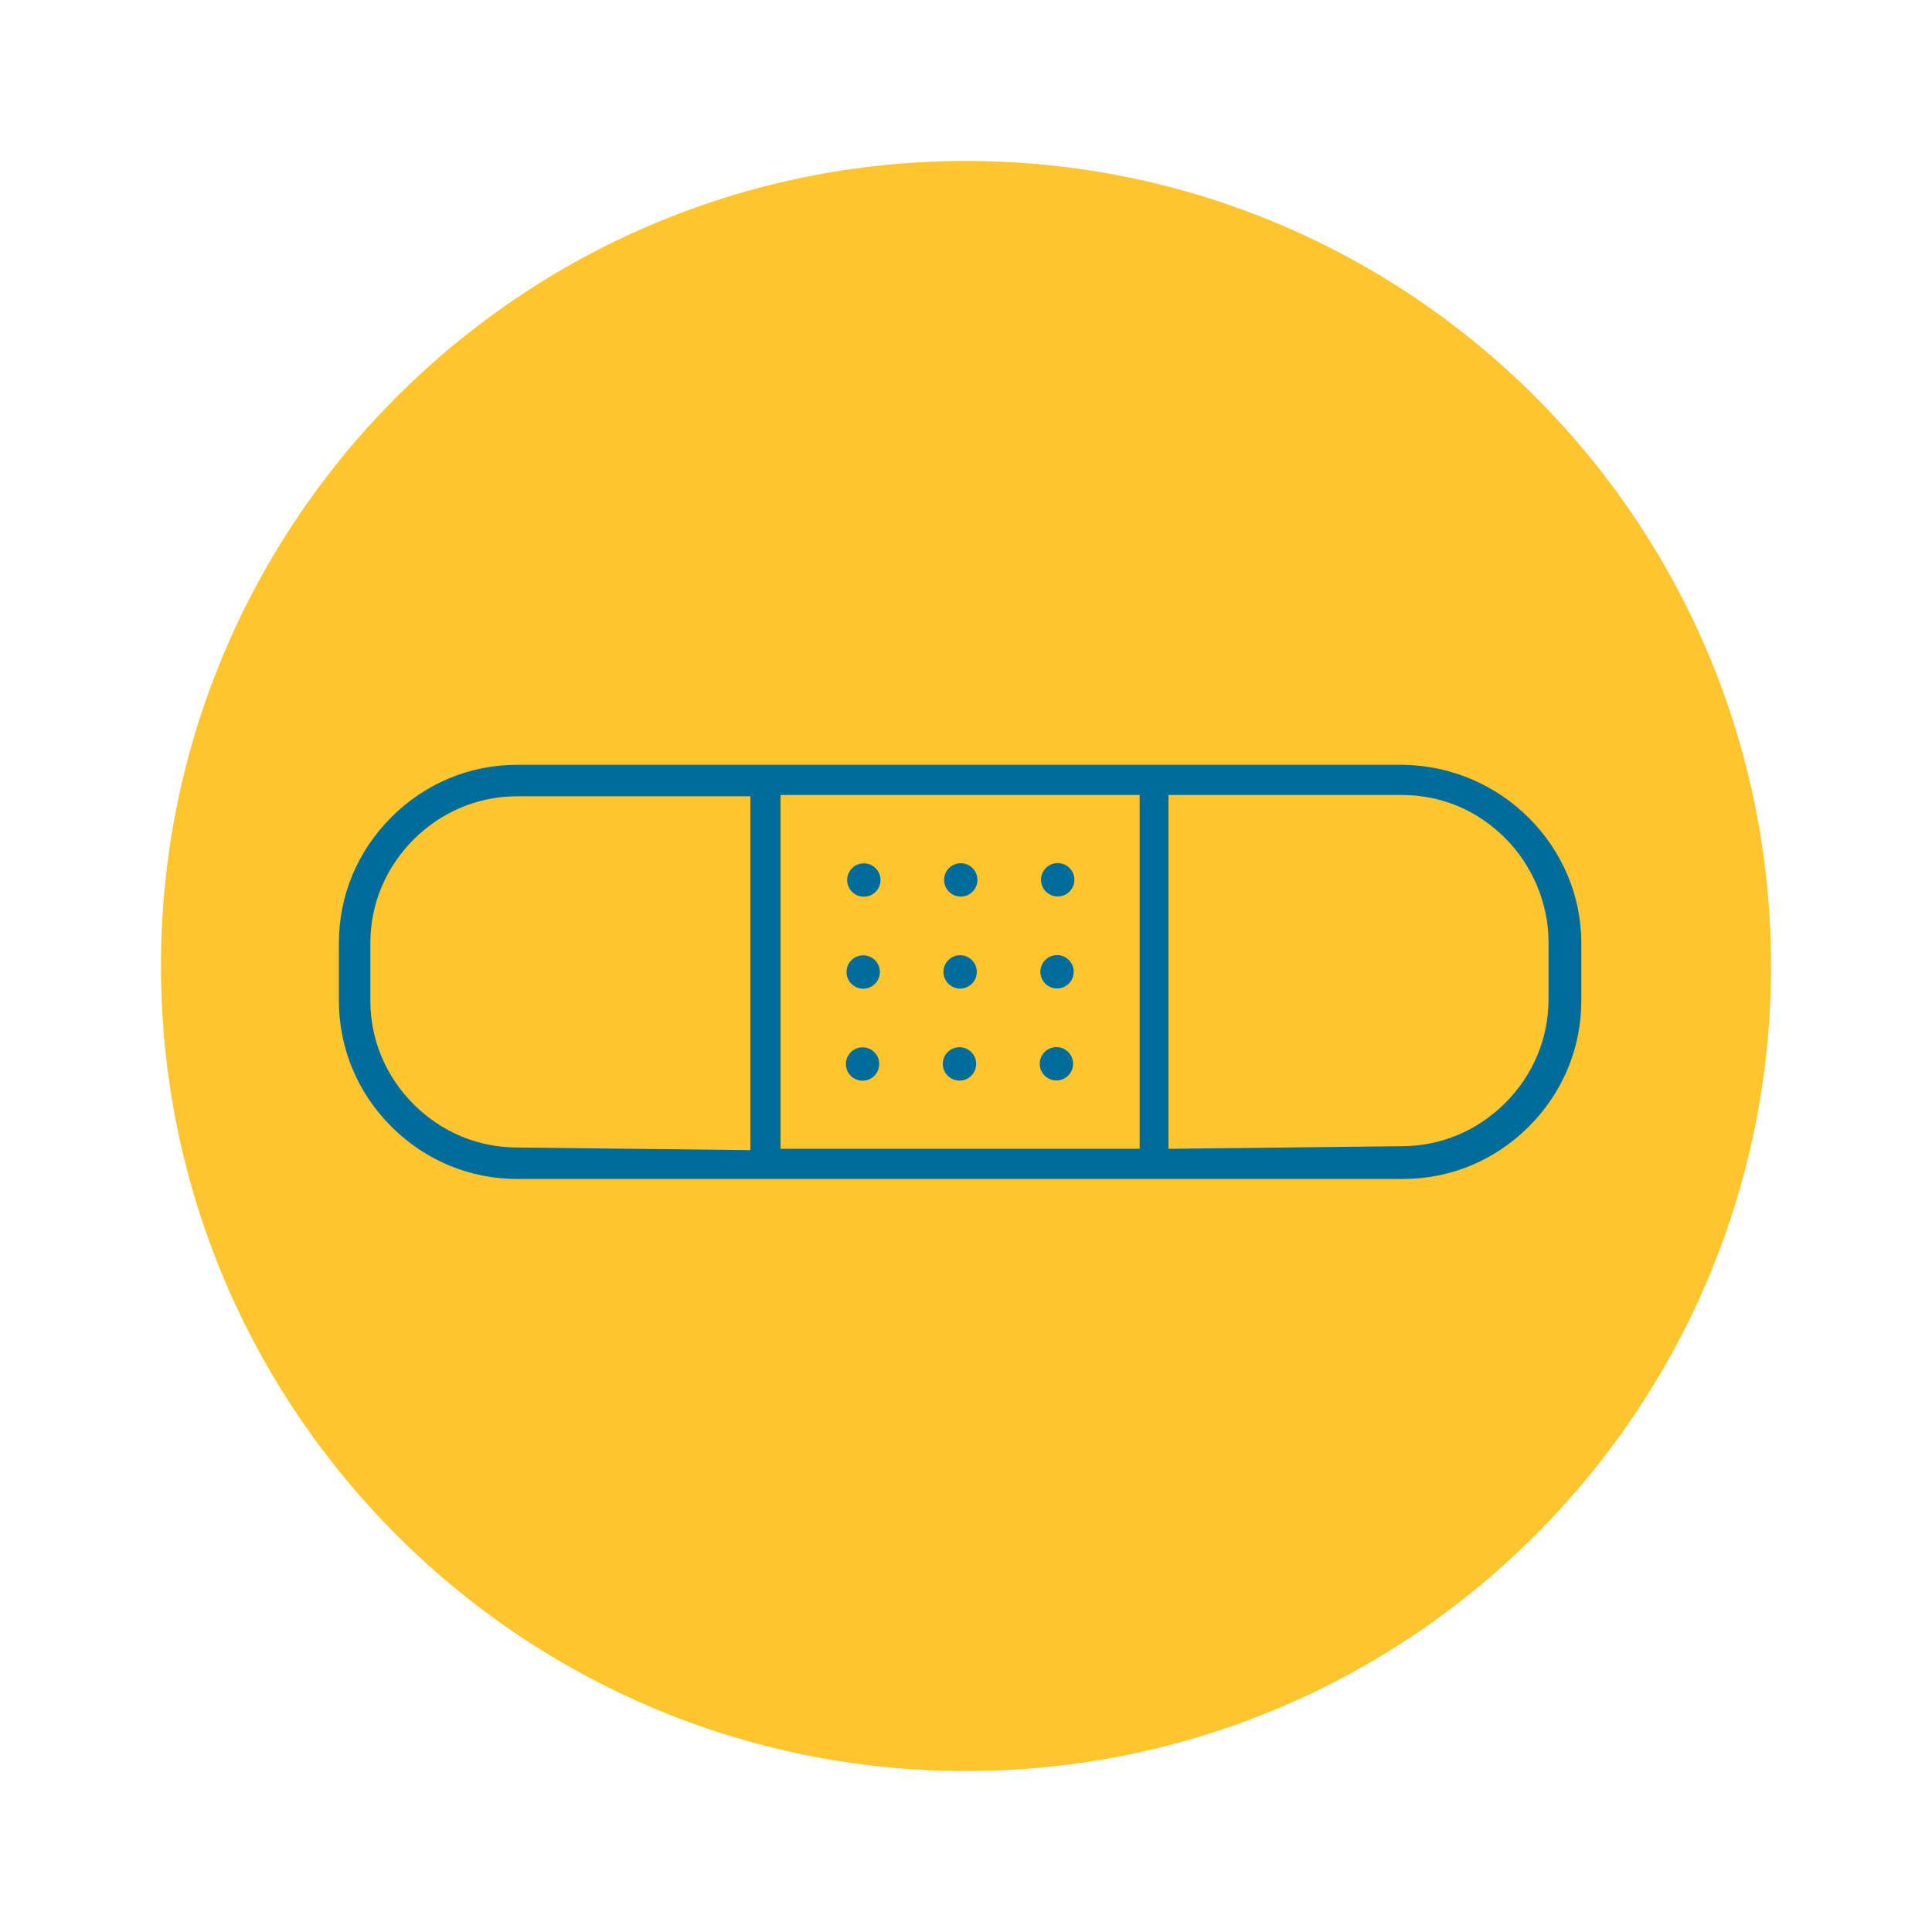 <svg xmlns="http://www.w3.org/2000/svg" xmlns:xlink="http://www.w3.org/1999/xlink" width="1080" zoomAndPan="magnify" viewBox="0 0 810 810" height="1080" preserveAspectRatio="xMidYMid meet" version="1.0"><defs><clipPath id="cbb1939afe"><path d="M 67.484 67.484 L 742.516 67.484 L 742.516 742.516 L 67.484 742.516 Z M 67.484 67.484 " clip-rule="nonzero"/></clipPath><clipPath id="7885e3ea06"><path d="M 405 67.484 C 218.594 67.484 67.484 218.594 67.484 405 C 67.484 591.406 218.594 742.516 405 742.516 C 591.406 742.516 742.516 591.406 742.516 405 C 742.516 218.594 591.406 67.484 405 67.484 Z M 405 67.484 " clip-rule="nonzero"/></clipPath><clipPath id="e75b253244"><path d="M 142 320 L 663 320 L 663 495 L 142 495 Z M 142 320 " clip-rule="nonzero"/></clipPath><clipPath id="3386b4c4c0"><path d="M 407.699 99 L 711.051 402.348 L 402.398 711 L 99.047 407.652 Z M 407.699 99 " clip-rule="nonzero"/></clipPath><clipPath id="c105c64121"><path d="M 407.699 99 L 711.051 402.348 L 402.398 711 L 99.047 407.652 Z M 407.699 99 " clip-rule="nonzero"/></clipPath><clipPath id="24059d5cd7"><path d="M 436 361 L 451 361 L 451 376 L 436 376 Z M 436 361 " clip-rule="nonzero"/></clipPath><clipPath id="9e5f6c0c17"><path d="M 407.699 99 L 711.051 402.348 L 402.398 711 L 99.047 407.652 Z M 407.699 99 " clip-rule="nonzero"/></clipPath><clipPath id="0a861d8f6c"><path d="M 407.699 99 L 711.051 402.348 L 402.398 711 L 99.047 407.652 Z M 407.699 99 " clip-rule="nonzero"/></clipPath><clipPath id="d4ecdd7f7c"><path d="M 436 400 L 451 400 L 451 415 L 436 415 Z M 436 400 " clip-rule="nonzero"/></clipPath><clipPath id="6f2e7ffd76"><path d="M 407.699 99 L 711.051 402.348 L 402.398 711 L 99.047 407.652 Z M 407.699 99 " clip-rule="nonzero"/></clipPath><clipPath id="df63adb37a"><path d="M 407.699 99 L 711.051 402.348 L 402.398 711 L 99.047 407.652 Z M 407.699 99 " clip-rule="nonzero"/></clipPath><clipPath id="15e9f97955"><path d="M 435 439 L 450 439 L 450 453 L 435 453 Z M 435 439 " clip-rule="nonzero"/></clipPath><clipPath id="81afa73880"><path d="M 407.699 99 L 711.051 402.348 L 402.398 711 L 99.047 407.652 Z M 407.699 99 " clip-rule="nonzero"/></clipPath><clipPath id="74f5165d5b"><path d="M 407.699 99 L 711.051 402.348 L 402.398 711 L 99.047 407.652 Z M 407.699 99 " clip-rule="nonzero"/></clipPath><clipPath id="31052ca87d"><path d="M 395 361 L 410 361 L 410 376 L 395 376 Z M 395 361 " clip-rule="nonzero"/></clipPath><clipPath id="b6fa6fab9d"><path d="M 407.699 99 L 711.051 402.348 L 402.398 711 L 99.047 407.652 Z M 407.699 99 " clip-rule="nonzero"/></clipPath><clipPath id="a803867dc4"><path d="M 407.699 99 L 711.051 402.348 L 402.398 711 L 99.047 407.652 Z M 407.699 99 " clip-rule="nonzero"/></clipPath><clipPath id="df5469feb9"><path d="M 395 400 L 410 400 L 410 415 L 395 415 Z M 395 400 " clip-rule="nonzero"/></clipPath><clipPath id="71b491038e"><path d="M 407.699 99 L 711.051 402.348 L 402.398 711 L 99.047 407.652 Z M 407.699 99 " clip-rule="nonzero"/></clipPath><clipPath id="f44d9fc80a"><path d="M 407.699 99 L 711.051 402.348 L 402.398 711 L 99.047 407.652 Z M 407.699 99 " clip-rule="nonzero"/></clipPath><clipPath id="e08ed8ca7e"><path d="M 395 439 L 410 439 L 410 454 L 395 454 Z M 395 439 " clip-rule="nonzero"/></clipPath><clipPath id="71a8562942"><path d="M 407.699 99 L 711.051 402.348 L 402.398 711 L 99.047 407.652 Z M 407.699 99 " clip-rule="nonzero"/></clipPath><clipPath id="92ec329e9b"><path d="M 407.699 99 L 711.051 402.348 L 402.398 711 L 99.047 407.652 Z M 407.699 99 " clip-rule="nonzero"/></clipPath><clipPath id="843af3e43a"><path d="M 355 361 L 370 361 L 370 376 L 355 376 Z M 355 361 " clip-rule="nonzero"/></clipPath><clipPath id="64dbce8a3a"><path d="M 407.699 99 L 711.051 402.348 L 402.398 711 L 99.047 407.652 Z M 407.699 99 " clip-rule="nonzero"/></clipPath><clipPath id="92b184be12"><path d="M 407.699 99 L 711.051 402.348 L 402.398 711 L 99.047 407.652 Z M 407.699 99 " clip-rule="nonzero"/></clipPath><clipPath id="20adb0e9e7"><path d="M 354 400 L 369 400 L 369 415 L 354 415 Z M 354 400 " clip-rule="nonzero"/></clipPath><clipPath id="3dc86f719e"><path d="M 407.699 99 L 711.051 402.348 L 402.398 711 L 99.047 407.652 Z M 407.699 99 " clip-rule="nonzero"/></clipPath><clipPath id="23e25ebb1c"><path d="M 407.699 99 L 711.051 402.348 L 402.398 711 L 99.047 407.652 Z M 407.699 99 " clip-rule="nonzero"/></clipPath><clipPath id="e7bee890b1"><path d="M 354 439 L 369 439 L 369 454 L 354 454 Z M 354 439 " clip-rule="nonzero"/></clipPath><clipPath id="369b9ec606"><path d="M 407.699 99 L 711.051 402.348 L 402.398 711 L 99.047 407.652 Z M 407.699 99 " clip-rule="nonzero"/></clipPath><clipPath id="1cb0330a51"><path d="M 407.699 99 L 711.051 402.348 L 402.398 711 L 99.047 407.652 Z M 407.699 99 " clip-rule="nonzero"/></clipPath></defs><rect x="-81" width="972" fill="#ffffff" y="-81" height="972" fill-opacity="1"/><rect x="-81" width="972" fill="#ffffff" y="-81" height="972" fill-opacity="1"/><g clip-path="url(#cbb1939afe)"><g clip-path="url(#7885e3ea06)"><path fill="#fec52f" d="M 67.484 67.484 L 742.516 67.484 L 742.516 742.516 L 67.484 742.516 Z M 67.484 67.484 " fill-opacity="1" fill-rule="nonzero"/></g></g><g clip-path="url(#e75b253244)"><g clip-path="url(#3386b4c4c0)"><g clip-path="url(#c105c64121)"><path fill="#006c9b" d="M 640.988 472.309 C 655.273 458.02 662.969 439.34 662.969 419.559 L 662.969 395.383 C 662.969 354.723 629.449 321.207 588.242 320.656 L 216.809 320.656 C 197.031 320.656 178.348 328.352 164.062 342.637 C 149.777 356.922 142.086 375.602 142.086 395.383 L 142.086 419.559 C 142.086 439.34 149.777 458.023 164.062 472.309 C 178.348 486.594 197.031 494.285 216.809 494.285 L 588.242 494.285 C 608.023 494.285 626.703 486.594 640.988 472.309 Z M 327.25 481.648 L 327.25 333.297 L 477.801 333.297 L 477.801 481.648 Z M 216.809 481.098 C 200.328 481.098 184.941 474.504 173.402 462.965 C 161.863 451.43 155.27 436.043 155.27 419.559 L 155.27 395.383 C 155.27 378.898 161.863 363.516 173.402 351.977 C 184.941 340.438 200.328 333.844 216.809 333.844 L 314.613 333.844 L 314.613 482.199 Z M 489.891 481.648 L 489.891 333.297 L 587.691 333.297 C 605.273 333.297 620.109 340.438 631.098 351.426 C 642.09 362.418 649.23 378.352 649.23 394.836 L 649.23 419.012 C 649.23 435.492 642.637 450.879 631.098 462.418 C 619.562 473.957 604.176 480.551 587.691 480.551 Z M 489.891 481.648 " fill-opacity="1" fill-rule="nonzero"/></g></g></g><g clip-path="url(#24059d5cd7)"><g clip-path="url(#9e5f6c0c17)"><g clip-path="url(#0a861d8f6c)"><path fill="#006c9b" d="M 450.438 368.852 C 450.438 369.312 450.391 369.766 450.305 370.219 C 450.215 370.668 450.082 371.105 449.906 371.527 C 449.73 371.953 449.516 372.355 449.258 372.738 C 449.004 373.121 448.715 373.473 448.391 373.797 C 448.062 374.121 447.711 374.414 447.328 374.668 C 446.949 374.922 446.543 375.137 446.121 375.312 C 445.695 375.488 445.258 375.621 444.809 375.711 C 444.359 375.801 443.902 375.848 443.445 375.848 C 442.984 375.848 442.531 375.801 442.078 375.711 C 441.629 375.621 441.191 375.488 440.77 375.312 C 440.344 375.137 439.941 374.922 439.559 374.668 C 439.176 374.414 438.824 374.121 438.5 373.797 C 438.176 373.473 437.883 373.121 437.629 372.738 C 437.375 372.355 437.16 371.953 436.984 371.527 C 436.809 371.105 436.676 370.668 436.586 370.219 C 436.496 369.766 436.449 369.312 436.449 368.852 C 436.449 368.395 436.496 367.938 436.586 367.488 C 436.676 367.039 436.809 366.602 436.984 366.176 C 437.16 365.754 437.375 365.348 437.629 364.969 C 437.883 364.586 438.176 364.23 438.5 363.906 C 438.824 363.582 439.176 363.293 439.559 363.039 C 439.941 362.781 440.344 362.566 440.766 362.391 C 441.191 362.215 441.629 362.082 442.078 361.992 C 442.531 361.902 442.984 361.859 443.445 361.859 C 443.902 361.859 444.359 361.902 444.809 361.992 C 445.258 362.082 445.695 362.215 446.121 362.391 C 446.543 362.566 446.949 362.781 447.328 363.039 C 447.711 363.293 448.062 363.582 448.391 363.906 C 448.715 364.23 449.004 364.586 449.258 364.969 C 449.516 365.348 449.73 365.754 449.906 366.176 C 450.082 366.602 450.215 367.039 450.305 367.488 C 450.391 367.938 450.438 368.395 450.438 368.852 Z M 450.438 368.852 " fill-opacity="1" fill-rule="nonzero"/></g></g></g><g clip-path="url(#d4ecdd7f7c)"><g clip-path="url(#6f2e7ffd76)"><g clip-path="url(#df63adb37a)"><path fill="#006c9b" d="M 450.168 407.422 C 450.168 407.879 450.121 408.336 450.031 408.785 C 449.945 409.234 449.812 409.672 449.637 410.098 C 449.461 410.523 449.242 410.926 448.988 411.309 C 448.734 411.688 448.445 412.043 448.121 412.367 C 447.793 412.691 447.441 412.98 447.059 413.238 C 446.68 413.492 446.273 413.707 445.852 413.883 C 445.426 414.059 444.988 414.191 444.539 414.281 C 444.09 414.371 443.633 414.414 443.176 414.414 C 442.715 414.414 442.262 414.371 441.809 414.281 C 441.359 414.191 440.922 414.059 440.496 413.883 C 440.074 413.707 439.672 413.492 439.289 413.238 C 438.906 412.98 438.555 412.691 438.23 412.367 C 437.906 412.043 437.613 411.688 437.359 411.309 C 437.105 410.926 436.891 410.523 436.715 410.098 C 436.539 409.672 436.406 409.238 436.316 408.785 C 436.227 408.336 436.18 407.883 436.18 407.422 C 436.18 406.961 436.227 406.508 436.316 406.059 C 436.406 405.605 436.539 405.168 436.715 404.746 C 436.891 404.32 437.105 403.918 437.359 403.535 C 437.613 403.156 437.902 402.801 438.23 402.477 C 438.555 402.152 438.906 401.863 439.289 401.605 C 439.672 401.352 440.074 401.137 440.496 400.961 C 440.922 400.785 441.359 400.652 441.809 400.562 C 442.262 400.473 442.715 400.43 443.176 400.43 C 443.633 400.43 444.09 400.473 444.539 400.562 C 444.988 400.652 445.426 400.785 445.852 400.961 C 446.273 401.137 446.676 401.352 447.059 401.605 C 447.441 401.863 447.793 402.152 448.121 402.477 C 448.445 402.801 448.734 403.156 448.988 403.535 C 449.242 403.918 449.461 404.32 449.637 404.746 C 449.812 405.168 449.945 405.605 450.031 406.059 C 450.121 406.508 450.168 406.961 450.168 407.422 Z M 450.168 407.422 " fill-opacity="1" fill-rule="nonzero"/></g></g></g><g clip-path="url(#15e9f97955)"><g clip-path="url(#81afa73880)"><g clip-path="url(#74f5165d5b)"><path fill="#006c9b" d="M 449.895 445.996 C 449.895 446.457 449.852 446.91 449.762 447.359 C 449.672 447.812 449.539 448.25 449.363 448.672 C 449.188 449.098 448.973 449.5 448.719 449.883 C 448.461 450.262 448.172 450.617 447.848 450.941 C 447.523 451.266 447.168 451.555 446.789 451.812 C 446.406 452.066 446.004 452.281 445.578 452.457 C 445.152 452.633 444.719 452.766 444.266 452.855 C 443.816 452.945 443.363 452.988 442.902 452.988 C 442.441 452.988 441.988 452.945 441.539 452.855 C 441.086 452.766 440.648 452.633 440.227 452.457 C 439.801 452.281 439.398 452.066 439.016 451.812 C 438.637 451.555 438.281 451.266 437.957 450.941 C 437.633 450.617 437.344 450.262 437.086 449.883 C 436.832 449.5 436.617 449.098 436.441 448.672 C 436.266 448.25 436.133 447.812 436.043 447.359 C 435.953 446.91 435.91 446.457 435.91 445.996 C 435.91 445.539 435.953 445.082 436.043 444.633 C 436.133 444.18 436.266 443.746 436.441 443.32 C 436.617 442.895 436.832 442.492 437.086 442.109 C 437.344 441.73 437.633 441.375 437.957 441.051 C 438.281 440.727 438.637 440.438 439.016 440.18 C 439.398 439.926 439.801 439.711 440.227 439.535 C 440.648 439.359 441.086 439.227 441.539 439.137 C 441.988 439.047 442.441 439.004 442.902 439.004 C 443.359 439.004 443.816 439.047 444.266 439.137 C 444.715 439.227 445.152 439.359 445.578 439.535 C 446.004 439.711 446.406 439.926 446.789 440.18 C 447.168 440.438 447.523 440.727 447.848 441.051 C 448.172 441.375 448.461 441.73 448.719 442.109 C 448.973 442.492 449.188 442.895 449.363 443.32 C 449.539 443.742 449.672 444.18 449.762 444.633 C 449.852 445.082 449.895 445.535 449.895 445.996 Z M 449.895 445.996 " fill-opacity="1" fill-rule="nonzero"/></g></g></g><g clip-path="url(#31052ca87d)"><g clip-path="url(#b6fa6fab9d)"><g clip-path="url(#a803867dc4)"><path fill="#006c9b" d="M 409.793 368.906 C 409.793 369.363 409.75 369.82 409.66 370.27 C 409.57 370.719 409.438 371.156 409.262 371.582 C 409.086 372.004 408.871 372.41 408.617 372.789 C 408.359 373.172 408.07 373.523 407.746 373.852 C 407.422 374.176 407.07 374.465 406.688 374.719 C 406.305 374.977 405.902 375.191 405.477 375.367 C 405.055 375.543 404.617 375.676 404.164 375.766 C 403.715 375.852 403.262 375.898 402.801 375.898 C 402.344 375.898 401.887 375.852 401.438 375.766 C 400.988 375.676 400.551 375.543 400.125 375.367 C 399.699 375.191 399.297 374.977 398.914 374.719 C 398.535 374.465 398.18 374.176 397.855 373.852 C 397.531 373.523 397.242 373.172 396.988 372.789 C 396.73 372.41 396.516 372.004 396.34 371.582 C 396.164 371.156 396.031 370.719 395.941 370.27 C 395.852 369.82 395.809 369.363 395.809 368.906 C 395.809 368.445 395.852 367.992 395.941 367.539 C 396.031 367.09 396.164 366.652 396.34 366.23 C 396.516 365.805 396.73 365.402 396.988 365.02 C 397.242 364.637 397.531 364.285 397.855 363.961 C 398.18 363.637 398.535 363.344 398.914 363.09 C 399.297 362.836 399.699 362.621 400.125 362.445 C 400.551 362.27 400.988 362.137 401.438 362.047 C 401.887 361.957 402.344 361.91 402.801 361.91 C 403.262 361.91 403.715 361.957 404.164 362.047 C 404.617 362.137 405.055 362.27 405.477 362.445 C 405.902 362.621 406.305 362.836 406.688 363.09 C 407.066 363.344 407.422 363.637 407.746 363.961 C 408.07 364.285 408.359 364.637 408.617 365.02 C 408.871 365.402 409.086 365.805 409.262 366.227 C 409.438 366.652 409.57 367.09 409.66 367.539 C 409.75 367.992 409.793 368.445 409.793 368.906 Z M 409.793 368.906 " fill-opacity="1" fill-rule="nonzero"/></g></g></g><g clip-path="url(#df5469feb9)"><g clip-path="url(#71b491038e)"><g clip-path="url(#f44d9fc80a)"><path fill="#006c9b" d="M 409.531 407.477 C 409.531 407.934 409.484 408.391 409.395 408.84 C 409.305 409.289 409.176 409.727 409 410.152 C 408.824 410.578 408.605 410.98 408.352 411.359 C 408.098 411.742 407.809 412.098 407.48 412.422 C 407.156 412.746 406.805 413.035 406.422 413.289 C 406.039 413.547 405.637 413.762 405.215 413.938 C 404.789 414.113 404.352 414.246 403.902 414.336 C 403.449 414.426 402.996 414.469 402.539 414.469 C 402.078 414.469 401.625 414.426 401.172 414.336 C 400.723 414.246 400.285 414.113 399.859 413.938 C 399.438 413.762 399.035 413.547 398.652 413.289 C 398.27 413.035 397.918 412.746 397.594 412.422 C 397.266 412.098 396.977 411.742 396.723 411.363 C 396.469 410.98 396.25 410.578 396.074 410.152 C 395.898 409.727 395.77 409.289 395.68 408.84 C 395.59 408.391 395.543 407.934 395.543 407.477 C 395.543 407.016 395.59 406.562 395.68 406.113 C 395.766 405.66 395.898 405.223 396.074 404.801 C 396.25 404.375 396.469 403.973 396.723 403.59 C 396.977 403.211 397.266 402.855 397.594 402.531 C 397.918 402.207 398.27 401.918 398.652 401.66 C 399.035 401.406 399.438 401.191 399.859 401.016 C 400.285 400.84 400.723 400.707 401.172 400.617 C 401.621 400.527 402.078 400.484 402.535 400.484 C 402.996 400.484 403.449 400.527 403.902 400.617 C 404.352 400.707 404.789 400.84 405.215 401.016 C 405.637 401.191 406.039 401.406 406.422 401.66 C 406.805 401.918 407.156 402.207 407.48 402.531 C 407.809 402.855 408.098 403.207 408.352 403.59 C 408.605 403.973 408.824 404.375 408.996 404.801 C 409.172 405.223 409.305 405.66 409.395 406.113 C 409.484 406.562 409.531 407.016 409.531 407.477 Z M 409.531 407.477 " fill-opacity="1" fill-rule="nonzero"/></g></g></g><g clip-path="url(#e08ed8ca7e)"><g clip-path="url(#71a8562942)"><g clip-path="url(#92ec329e9b)"><path fill="#006c9b" d="M 409.262 446.047 C 409.262 446.504 409.215 446.961 409.125 447.41 C 409.035 447.859 408.902 448.297 408.727 448.723 C 408.551 449.145 408.336 449.547 408.082 449.93 C 407.828 450.312 407.539 450.664 407.211 450.988 C 406.887 451.316 406.535 451.605 406.152 451.859 C 405.77 452.113 405.367 452.332 404.945 452.508 C 404.52 452.684 404.082 452.816 403.633 452.902 C 403.18 452.992 402.727 453.039 402.266 453.039 C 401.809 453.039 401.352 452.992 400.902 452.902 C 400.453 452.816 400.016 452.684 399.59 452.508 C 399.168 452.332 398.766 452.113 398.383 451.859 C 398 451.605 397.648 451.316 397.324 450.992 C 396.996 450.664 396.707 450.312 396.453 449.93 C 396.199 449.547 395.98 449.145 395.805 448.723 C 395.629 448.297 395.496 447.859 395.41 447.41 C 395.32 446.961 395.273 446.504 395.273 446.047 C 395.273 445.586 395.32 445.133 395.41 444.68 C 395.496 444.23 395.629 443.793 395.805 443.367 C 395.98 442.945 396.199 442.543 396.453 442.16 C 396.707 441.777 396.996 441.426 397.32 441.102 C 397.648 440.773 398 440.484 398.383 440.23 C 398.766 439.977 399.168 439.762 399.59 439.586 C 400.016 439.41 400.453 439.277 400.902 439.188 C 401.352 439.098 401.809 439.051 402.266 439.051 C 402.727 439.051 403.18 439.098 403.633 439.188 C 404.082 439.277 404.52 439.41 404.945 439.586 C 405.367 439.758 405.77 439.977 406.152 440.23 C 406.535 440.484 406.887 440.773 407.211 441.102 C 407.535 441.426 407.828 441.777 408.082 442.16 C 408.336 442.543 408.551 442.945 408.727 443.367 C 408.902 443.793 409.035 444.23 409.125 444.68 C 409.215 445.133 409.262 445.586 409.262 446.047 Z M 409.262 446.047 " fill-opacity="1" fill-rule="nonzero"/></g></g></g><g clip-path="url(#843af3e43a)"><g clip-path="url(#64dbce8a3a)"><g clip-path="url(#92b184be12)"><path fill="#006c9b" d="M 369.16 368.953 C 369.16 369.414 369.113 369.867 369.027 370.316 C 368.938 370.77 368.805 371.207 368.629 371.629 C 368.453 372.055 368.238 372.457 367.98 372.84 C 367.727 373.223 367.438 373.574 367.113 373.898 C 366.785 374.223 366.434 374.512 366.051 374.77 C 365.672 375.023 365.266 375.238 364.844 375.414 C 364.418 375.59 363.98 375.723 363.531 375.812 C 363.082 375.902 362.625 375.945 362.168 375.945 C 361.707 375.945 361.254 375.902 360.801 375.812 C 360.352 375.723 359.914 375.59 359.488 375.414 C 359.066 375.238 358.664 375.023 358.281 374.77 C 357.898 374.512 357.547 374.223 357.223 373.898 C 356.898 373.574 356.605 373.223 356.352 372.84 C 356.098 372.457 355.883 372.055 355.707 371.629 C 355.531 371.207 355.398 370.77 355.309 370.316 C 355.219 369.867 355.172 369.414 355.172 368.953 C 355.172 368.496 355.219 368.039 355.309 367.59 C 355.398 367.141 355.531 366.703 355.707 366.277 C 355.883 365.852 356.098 365.449 356.352 365.07 C 356.605 364.688 356.895 364.332 357.223 364.008 C 357.547 363.684 357.898 363.395 358.281 363.141 C 358.664 362.883 359.066 362.668 359.488 362.492 C 359.914 362.316 360.352 362.184 360.801 362.094 C 361.254 362.004 361.707 361.961 362.168 361.961 C 362.625 361.961 363.082 362.004 363.531 362.094 C 363.98 362.184 364.418 362.316 364.844 362.492 C 365.266 362.668 365.668 362.883 366.051 363.141 C 366.434 363.395 366.785 363.684 367.113 364.008 C 367.438 364.332 367.727 364.688 367.98 365.066 C 368.234 365.449 368.453 365.852 368.629 366.277 C 368.805 366.703 368.938 367.141 369.023 367.59 C 369.113 368.039 369.16 368.496 369.16 368.953 Z M 369.16 368.953 " fill-opacity="1" fill-rule="nonzero"/></g></g></g><g clip-path="url(#20adb0e9e7)"><g clip-path="url(#3dc86f719e)"><g clip-path="url(#23e25ebb1c)"><path fill="#006c9b" d="M 368.898 407.52 C 368.898 407.98 368.852 408.434 368.762 408.883 C 368.676 409.336 368.543 409.77 368.367 410.195 C 368.191 410.621 367.973 411.023 367.719 411.406 C 367.465 411.785 367.176 412.141 366.852 412.465 C 366.523 412.789 366.172 413.078 365.789 413.336 C 365.406 413.59 365.004 413.805 364.582 413.98 C 364.156 414.156 363.719 414.289 363.27 414.379 C 362.82 414.469 362.363 414.512 361.906 414.512 C 361.445 414.512 360.992 414.469 360.539 414.379 C 360.09 414.289 359.652 414.156 359.227 413.98 C 358.805 413.805 358.402 413.59 358.02 413.336 C 357.637 413.078 357.285 412.789 356.961 412.465 C 356.633 412.141 356.344 411.785 356.09 411.406 C 355.836 411.023 355.617 410.621 355.445 410.195 C 355.27 409.773 355.137 409.336 355.047 408.883 C 354.957 408.434 354.91 407.98 354.91 407.52 C 354.91 407.059 354.957 406.605 355.047 406.156 C 355.137 405.703 355.27 405.27 355.441 404.844 C 355.617 404.418 355.836 404.016 356.09 403.633 C 356.344 403.254 356.633 402.898 356.961 402.574 C 357.285 402.25 357.637 401.961 358.02 401.703 C 358.402 401.449 358.805 401.234 359.227 401.059 C 359.652 400.883 360.09 400.75 360.539 400.66 C 360.992 400.57 361.445 400.527 361.906 400.527 C 362.363 400.527 362.816 400.57 363.27 400.66 C 363.719 400.75 364.156 400.883 364.582 401.059 C 365.004 401.234 365.406 401.449 365.789 401.703 C 366.172 401.961 366.523 402.25 366.848 402.574 C 367.176 402.898 367.465 403.254 367.719 403.633 C 367.973 404.016 368.191 404.418 368.367 404.844 C 368.543 405.266 368.676 405.703 368.762 406.156 C 368.852 406.605 368.898 407.059 368.898 407.52 Z M 368.898 407.52 " fill-opacity="1" fill-rule="nonzero"/></g></g></g><g clip-path="url(#e7bee890b1)"><g clip-path="url(#369b9ec606)"><g clip-path="url(#1cb0330a51)"><path fill="#006c9b" d="M 368.625 446.094 C 368.625 446.555 368.582 447.008 368.492 447.457 C 368.402 447.91 368.27 448.348 368.094 448.77 C 367.918 449.195 367.703 449.598 367.449 449.98 C 367.191 450.359 366.902 450.715 366.578 451.039 C 366.254 451.363 365.898 451.652 365.52 451.91 C 365.137 452.164 364.734 452.379 364.309 452.555 C 363.883 452.73 363.449 452.863 362.996 452.953 C 362.547 453.043 362.09 453.086 361.633 453.086 C 361.172 453.086 360.719 453.043 360.27 452.953 C 359.816 452.863 359.379 452.73 358.957 452.555 C 358.531 452.379 358.129 452.164 357.746 451.91 C 357.367 451.652 357.012 451.363 356.688 451.039 C 356.363 450.715 356.074 450.359 355.816 449.98 C 355.562 449.598 355.348 449.195 355.172 448.77 C 354.996 448.348 354.863 447.91 354.773 447.457 C 354.684 447.008 354.641 446.555 354.641 446.094 C 354.641 445.637 354.684 445.18 354.773 444.73 C 354.863 444.281 354.996 443.844 355.172 443.418 C 355.348 442.992 355.562 442.59 355.816 442.207 C 356.074 441.828 356.363 441.473 356.688 441.148 C 357.012 440.824 357.367 440.535 357.746 440.277 C 358.129 440.023 358.531 439.809 358.957 439.633 C 359.379 439.457 359.816 439.324 360.27 439.234 C 360.719 439.145 361.172 439.102 361.633 439.102 C 362.09 439.102 362.547 439.145 362.996 439.234 C 363.445 439.324 363.883 439.457 364.309 439.633 C 364.734 439.809 365.137 440.023 365.52 440.277 C 365.898 440.535 366.254 440.824 366.578 441.148 C 366.902 441.473 367.191 441.828 367.445 442.207 C 367.703 442.59 367.918 442.992 368.094 443.418 C 368.27 443.844 368.402 444.277 368.492 444.73 C 368.582 445.18 368.625 445.633 368.625 446.094 Z M 368.625 446.094 " fill-opacity="1" fill-rule="nonzero"/></g></g></g></svg>